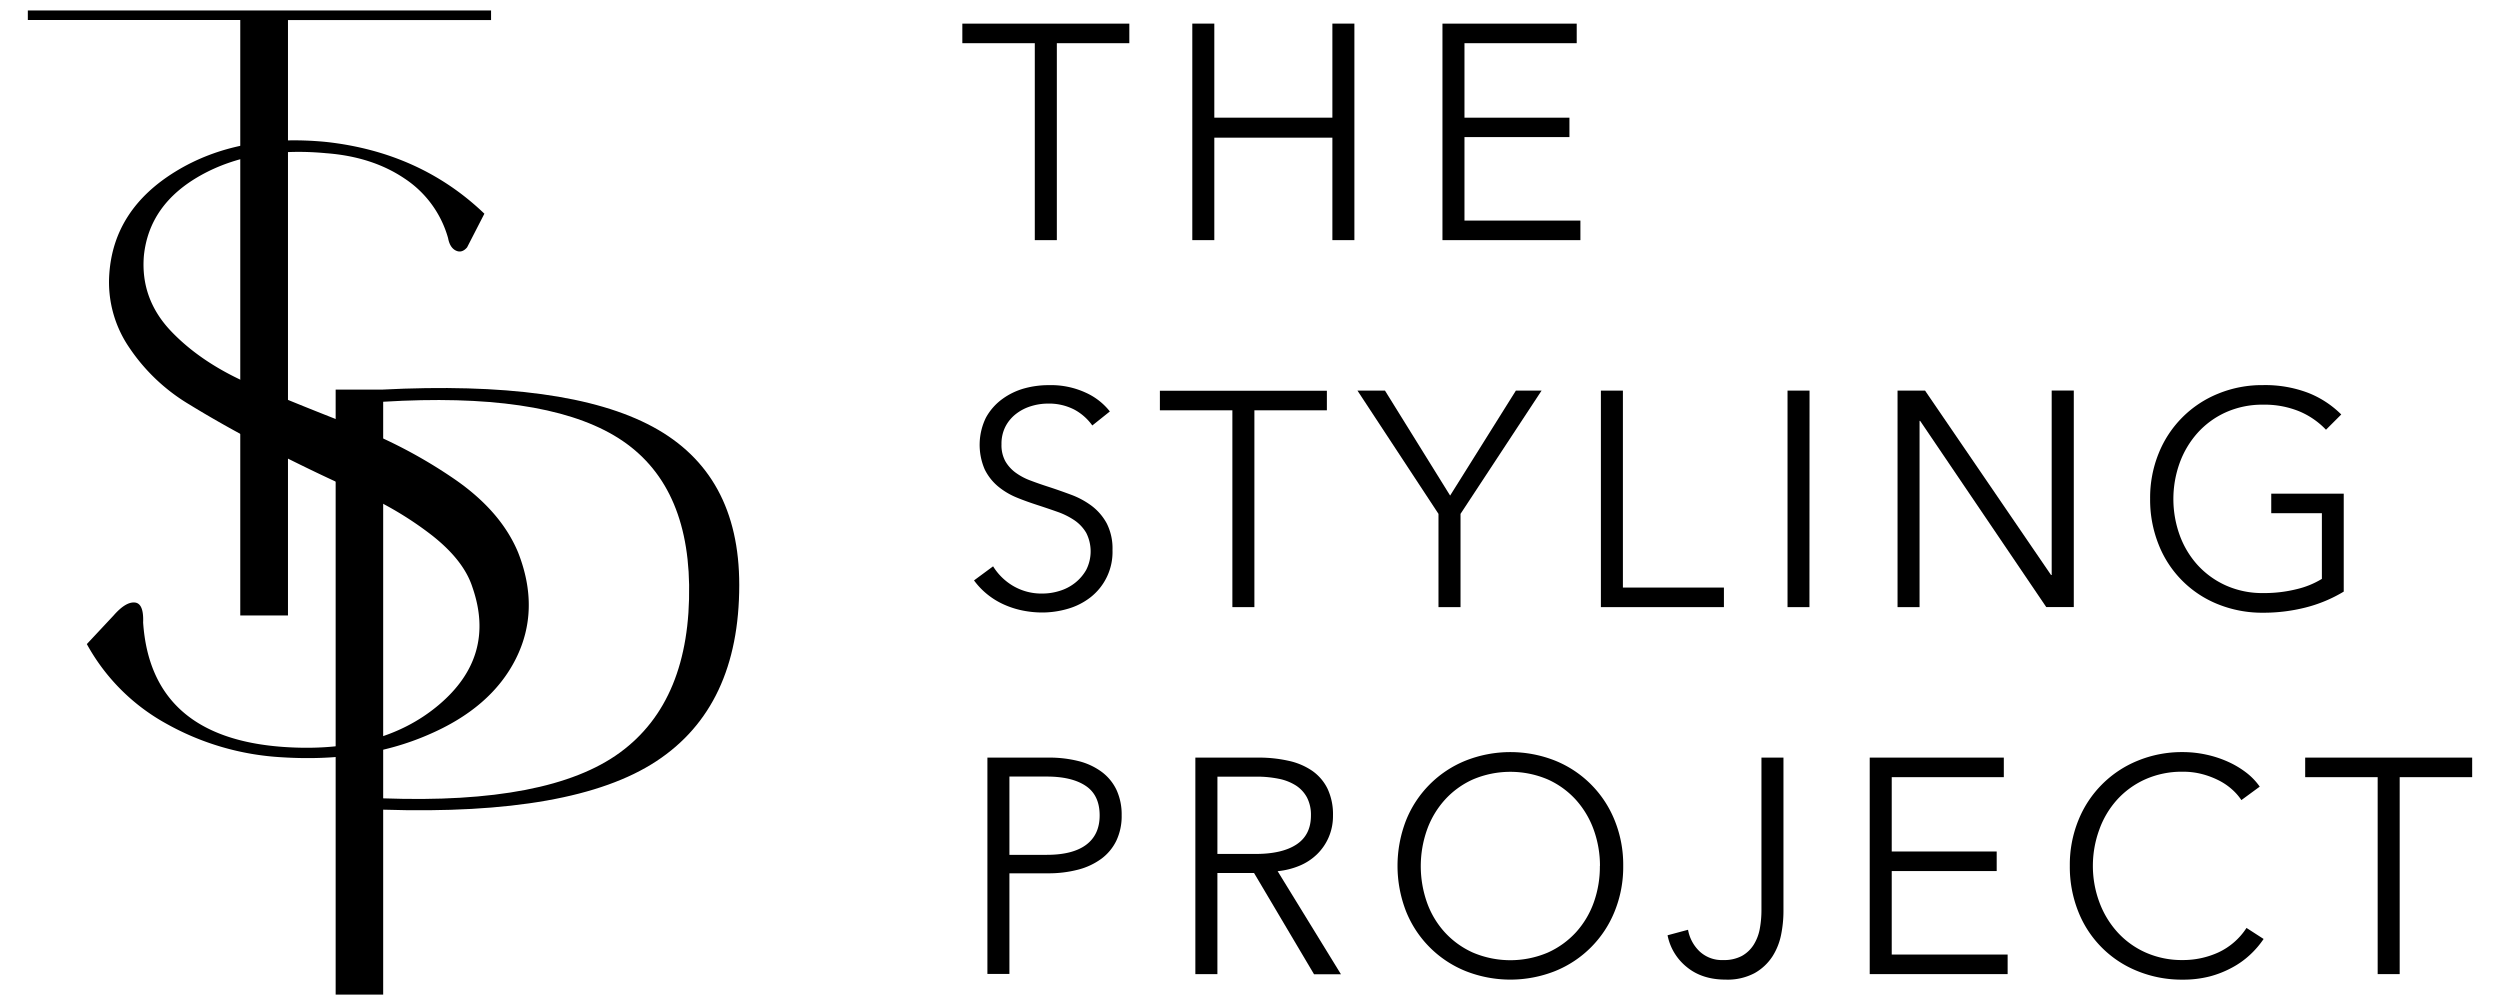 <svg id="Layer_1" data-name="Layer 1" xmlns="http://www.w3.org/2000/svg" width="786" height="316" viewBox="0 0 786 316"><defs><style>.cls-1{fill:none;}</style></defs><rect class="cls-1" width="786" height="316"/><path d="M154.39,3.3v3H90.54V193.5h-15V6.29H8.75v-3Z" transform="translate(0)"/><path d="M88.7,238.09A83.65,83.65,0,0,1,52,227.36,63.23,63.23,0,0,1,27.3,202.5l8.42-9q3.8-4.34,6.66-4.07T45,195.71q2.45,36.14,44,39.12,30.71,2.17,48.91-13.17t10.6-37.09q-2.72-8.43-12.77-16.31a107.42,107.42,0,0,0-23-13.58q-12.9-5.72-27.17-13T59.63,127.23a59.12,59.12,0,0,1-18.88-17.79,36.4,36.4,0,0,1-6.39-23.23q1.35-20.38,20.92-32.34t47.28-9.24q29.61,3.27,49.73,22.56l-5.44,10.59q-1.64,1.91-3.53,1t-2.45-3.94a33.11,33.11,0,0,0-13.72-18.74Q117,49.26,102.56,48.17,79.46,46,63.16,55.1T45.23,80.5q-1.09,13.59,8.69,23.77t25.54,16.85q15.77,6.66,32.2,13a153.21,153.21,0,0,1,31.12,16.44q14.67,10.07,20.1,23.1,7.06,17.93-.68,33.42t-27.71,24Q114.51,239.72,88.7,238.09Z" transform="translate(0)"/><path d="M105.53,122.5h14.4q58.14-3,85.32,11.69t27.17,49.72q0,38.31-26.09,55.43t-85.86,15.22V312.7H105.53Zm14.94,3.81V251q52.17,1.9,74.45-14.4t21.74-52.71q-.56-33.42-23.64-47T120.47,126.31Z" transform="translate(0)"/><path d="M332.27,75.5h-6.93V13.58H302.56V7.43h52.5v6.15H332.27Z" transform="translate(0)"/><path d="M374.86,7.43h6.92V37H418.9V7.43h6.92V75.5H418.9V43.29H381.78V75.5h-6.92Z" transform="translate(0)"/><path d="M460.43,69.35h36.45V75.5H453.51V7.43h42.21v6.15H460.43V37h33V43.1h-33Z" transform="translate(0)"/><path d="M343.42,133.77a16.56,16.56,0,0,0-5.67-5,17.37,17.37,0,0,0-8.37-1.88,17.92,17.92,0,0,0-5.09.77,14.69,14.69,0,0,0-4.71,2.36,12.13,12.13,0,0,0-3.42,4,11.81,11.81,0,0,0-1.29,5.67,10.48,10.48,0,0,0,1.24,5.38,11.73,11.73,0,0,0,3.31,3.61,19.16,19.16,0,0,0,4.7,2.45q2.63,1,5.51,1.92c2.37.77,4.74,1.61,7.14,2.5a25.86,25.86,0,0,1,6.48,3.51,17.25,17.25,0,0,1,4.7,5.48,17.44,17.44,0,0,1,1.82,8.42,18.08,18.08,0,0,1-7,14.9,21.08,21.08,0,0,1-7.1,3.56,28.71,28.71,0,0,1-8,1.15,31.3,31.3,0,0,1-6.15-.62,27.74,27.74,0,0,1-5.87-1.88,23.83,23.83,0,0,1-5.19-3.17,23.32,23.32,0,0,1-4.23-4.42l6-4.43a18.32,18.32,0,0,0,6.2,6.11,17.6,17.6,0,0,0,9.38,2.45,18,18,0,0,0,5.29-.82,14.62,14.62,0,0,0,4.85-2.5,13.91,13.91,0,0,0,3.56-4.13,12.86,12.86,0,0,0,0-11.63,12.34,12.34,0,0,0-3.7-3.95,23.14,23.14,0,0,0-5.29-2.64c-2-.71-4.07-1.41-6.25-2.12s-4.45-1.5-6.63-2.4a22.58,22.58,0,0,1-5.87-3.51,16.37,16.37,0,0,1-4.18-5.34,19.49,19.49,0,0,1,.38-16.25,17.87,17.87,0,0,1,5.15-5.86,21.51,21.51,0,0,1,7-3.37,28.68,28.68,0,0,1,7.59-1,26.14,26.14,0,0,1,11.83,2.45,20.19,20.19,0,0,1,7.4,5.82Z" transform="translate(0)"/><path d="M394.38,190.88h-6.92V129H364.67v-6.15h52.5V129H394.38Z" transform="translate(0)"/><path d="M459.19,190.88h-6.93V161.56l-25.47-38.75h8.65l20.48,33,20.67-33h8.08l-25.48,38.75Z" transform="translate(0)"/><path d="M510.24,184.73H542v6.15H503.32V122.81h6.92Z" transform="translate(0)"/><path d="M568.89,190.88H562V122.81h6.92Z" transform="translate(0)"/><path d="M644.85,180.79h.2v-58H652v68.07h-8.66L603.7,132.33h-.19v58.55h-6.92V122.81h8.65Z" transform="translate(0)"/><path d="M731.29,135.11a24.77,24.77,0,0,0-8.46-5.81,28.72,28.72,0,0,0-11.25-2.07,28,28,0,0,0-11.78,2.4,26.66,26.66,0,0,0-8.89,6.48,29,29,0,0,0-5.63,9.46,33.54,33.54,0,0,0,0,22.65,28.43,28.43,0,0,0,5.63,9.41,27,27,0,0,0,8.89,6.43,28,28,0,0,0,11.78,2.4,42.18,42.18,0,0,0,10.58-1.25A27,27,0,0,0,730,182V161.36H714.08v-6.15h22.79V186a44.06,44.06,0,0,1-12,5,53.69,53.69,0,0,1-13.37,1.64,37.13,37.13,0,0,1-14.23-2.69,33.27,33.27,0,0,1-18.6-18.75A37.91,37.91,0,0,1,676,156.84a37.15,37.15,0,0,1,2.69-14.32,33.76,33.76,0,0,1,18.7-18.75,36.3,36.3,0,0,1,14.08-2.69,37.94,37.94,0,0,1,14.24,2.44,30.61,30.61,0,0,1,10.38,6.79Z" transform="translate(0)"/><path d="M310.44,238.19h19.23a37.73,37.73,0,0,1,9.43,1.1,20.74,20.74,0,0,1,7.25,3.37,15.2,15.2,0,0,1,4.67,5.67,18.42,18.42,0,0,1,1.63,8,18,18,0,0,1-1.68,8,15.43,15.43,0,0,1-4.71,5.67,21.4,21.4,0,0,1-7.31,3.42,36.73,36.73,0,0,1-9.47,1.15H317.36v31.63h-6.92Zm6.92,30.57h11.73q8.18,0,12.41-3.17t4.23-9.23q0-6.35-4.38-9.28t-12.26-2.93H317.36Z" transform="translate(0)"/><path d="M382.75,306.26h-6.93V238.19h20a42.31,42.31,0,0,1,9.28,1,21,21,0,0,1,7.41,3.12,14.78,14.78,0,0,1,4.85,5.63,18.84,18.84,0,0,1,1.73,8.46,16.82,16.82,0,0,1-1.35,6.83,16.58,16.58,0,0,1-3.65,5.33,17.48,17.48,0,0,1-5.48,3.61,23.91,23.91,0,0,1-6.92,1.73l19.9,32.4h-8.46l-18.85-31.82H382.75Zm0-37.78h12q8.37,0,12.89-3t4.52-9.09a11.82,11.82,0,0,0-1.25-5.67,10.29,10.29,0,0,0-3.46-3.75,15.86,15.86,0,0,0-5.39-2.12,34.43,34.43,0,0,0-7-.67h-12.3Z" transform="translate(0)"/><path d="M510.34,272.23a37.15,37.15,0,0,1-2.7,14.32,33.76,33.76,0,0,1-18.7,18.75,38.22,38.22,0,0,1-28.17,0,33.76,33.76,0,0,1-18.7-18.75,39.49,39.49,0,0,1,0-28.65,33.76,33.76,0,0,1,18.7-18.75,38.22,38.22,0,0,1,28.17,0,33.76,33.76,0,0,1,18.7,18.75A37.17,37.17,0,0,1,510.34,272.23Zm-7.31,0A33.4,33.4,0,0,0,501.11,261a28.5,28.5,0,0,0-5.58-9.46,26.7,26.7,0,0,0-8.9-6.48,30.09,30.09,0,0,0-23.55,0,26.56,26.56,0,0,0-8.89,6.48,28.17,28.17,0,0,0-5.58,9.46,34.36,34.36,0,0,0,0,22.65,27.65,27.65,0,0,0,5.58,9.41,26.85,26.85,0,0,0,8.89,6.43,30.09,30.09,0,0,0,23.55,0,27,27,0,0,0,8.9-6.43,28,28,0,0,0,5.58-9.41A33.41,33.41,0,0,0,503,272.27Z" transform="translate(0)"/><path d="M530.72,292.32a12.36,12.36,0,0,0,3.61,6.78,10.25,10.25,0,0,0,7.45,2.74,11.91,11.91,0,0,0,5.86-1.29,10.33,10.33,0,0,0,3.71-3.51,14.33,14.33,0,0,0,1.92-5,32.29,32.29,0,0,0,.53-5.9V238.19h6.92v48.46a37.76,37.76,0,0,1-.72,7.11,19.88,19.88,0,0,1-2.74,6.93,16.1,16.1,0,0,1-5.58,5.24,18.09,18.09,0,0,1-9.13,2.06q-7.41,0-12.21-3.94a17,17,0,0,1-6.06-10Z" transform="translate(0)"/><path d="M594.76,300.11H631.2v6.15H587.84V238.19H630v6.15H594.76v23.37h33v6.15h-33Z" transform="translate(0)"/><path d="M711.68,295.21a28.46,28.46,0,0,1-4.19,4.9,26.64,26.64,0,0,1-5.67,4.07A31.52,31.52,0,0,1,694.7,307a33.48,33.48,0,0,1-8.51,1A36.86,36.86,0,0,1,672,305.3a33.25,33.25,0,0,1-18.61-18.75,37.9,37.9,0,0,1-2.64-14.32,37.17,37.17,0,0,1,2.69-14.33,33.76,33.76,0,0,1,18.7-18.75,36.48,36.48,0,0,1,14.08-2.69,34.63,34.63,0,0,1,7.36.78,34.06,34.06,0,0,1,6.78,2.2,28.83,28.83,0,0,1,5.77,3.4,20.14,20.14,0,0,1,4.33,4.48l-5.77,4.23a17.27,17.27,0,0,0-2.84-3.27,19.3,19.3,0,0,0-4.18-2.88,26.16,26.16,0,0,0-5.24-2,23.4,23.4,0,0,0-6.11-.77,28.19,28.19,0,0,0-11.87,2.4,26.67,26.67,0,0,0-8.9,6.47,28.22,28.22,0,0,0-5.57,9.44A33.1,33.1,0,0,0,658,272.23a32.65,32.65,0,0,0,2,11.31,28.93,28.93,0,0,0,5.63,9.43,26.5,26.5,0,0,0,8.89,6.47,28,28,0,0,0,11.78,2.4,26.73,26.73,0,0,0,11.16-2.4,21.12,21.12,0,0,0,8.84-7.7Z" transform="translate(0)"/><path d="M754.46,306.26h-6.92V244.34H724.75v-6.15h52.5v6.15H754.46Z" transform="translate(0)"/></svg>